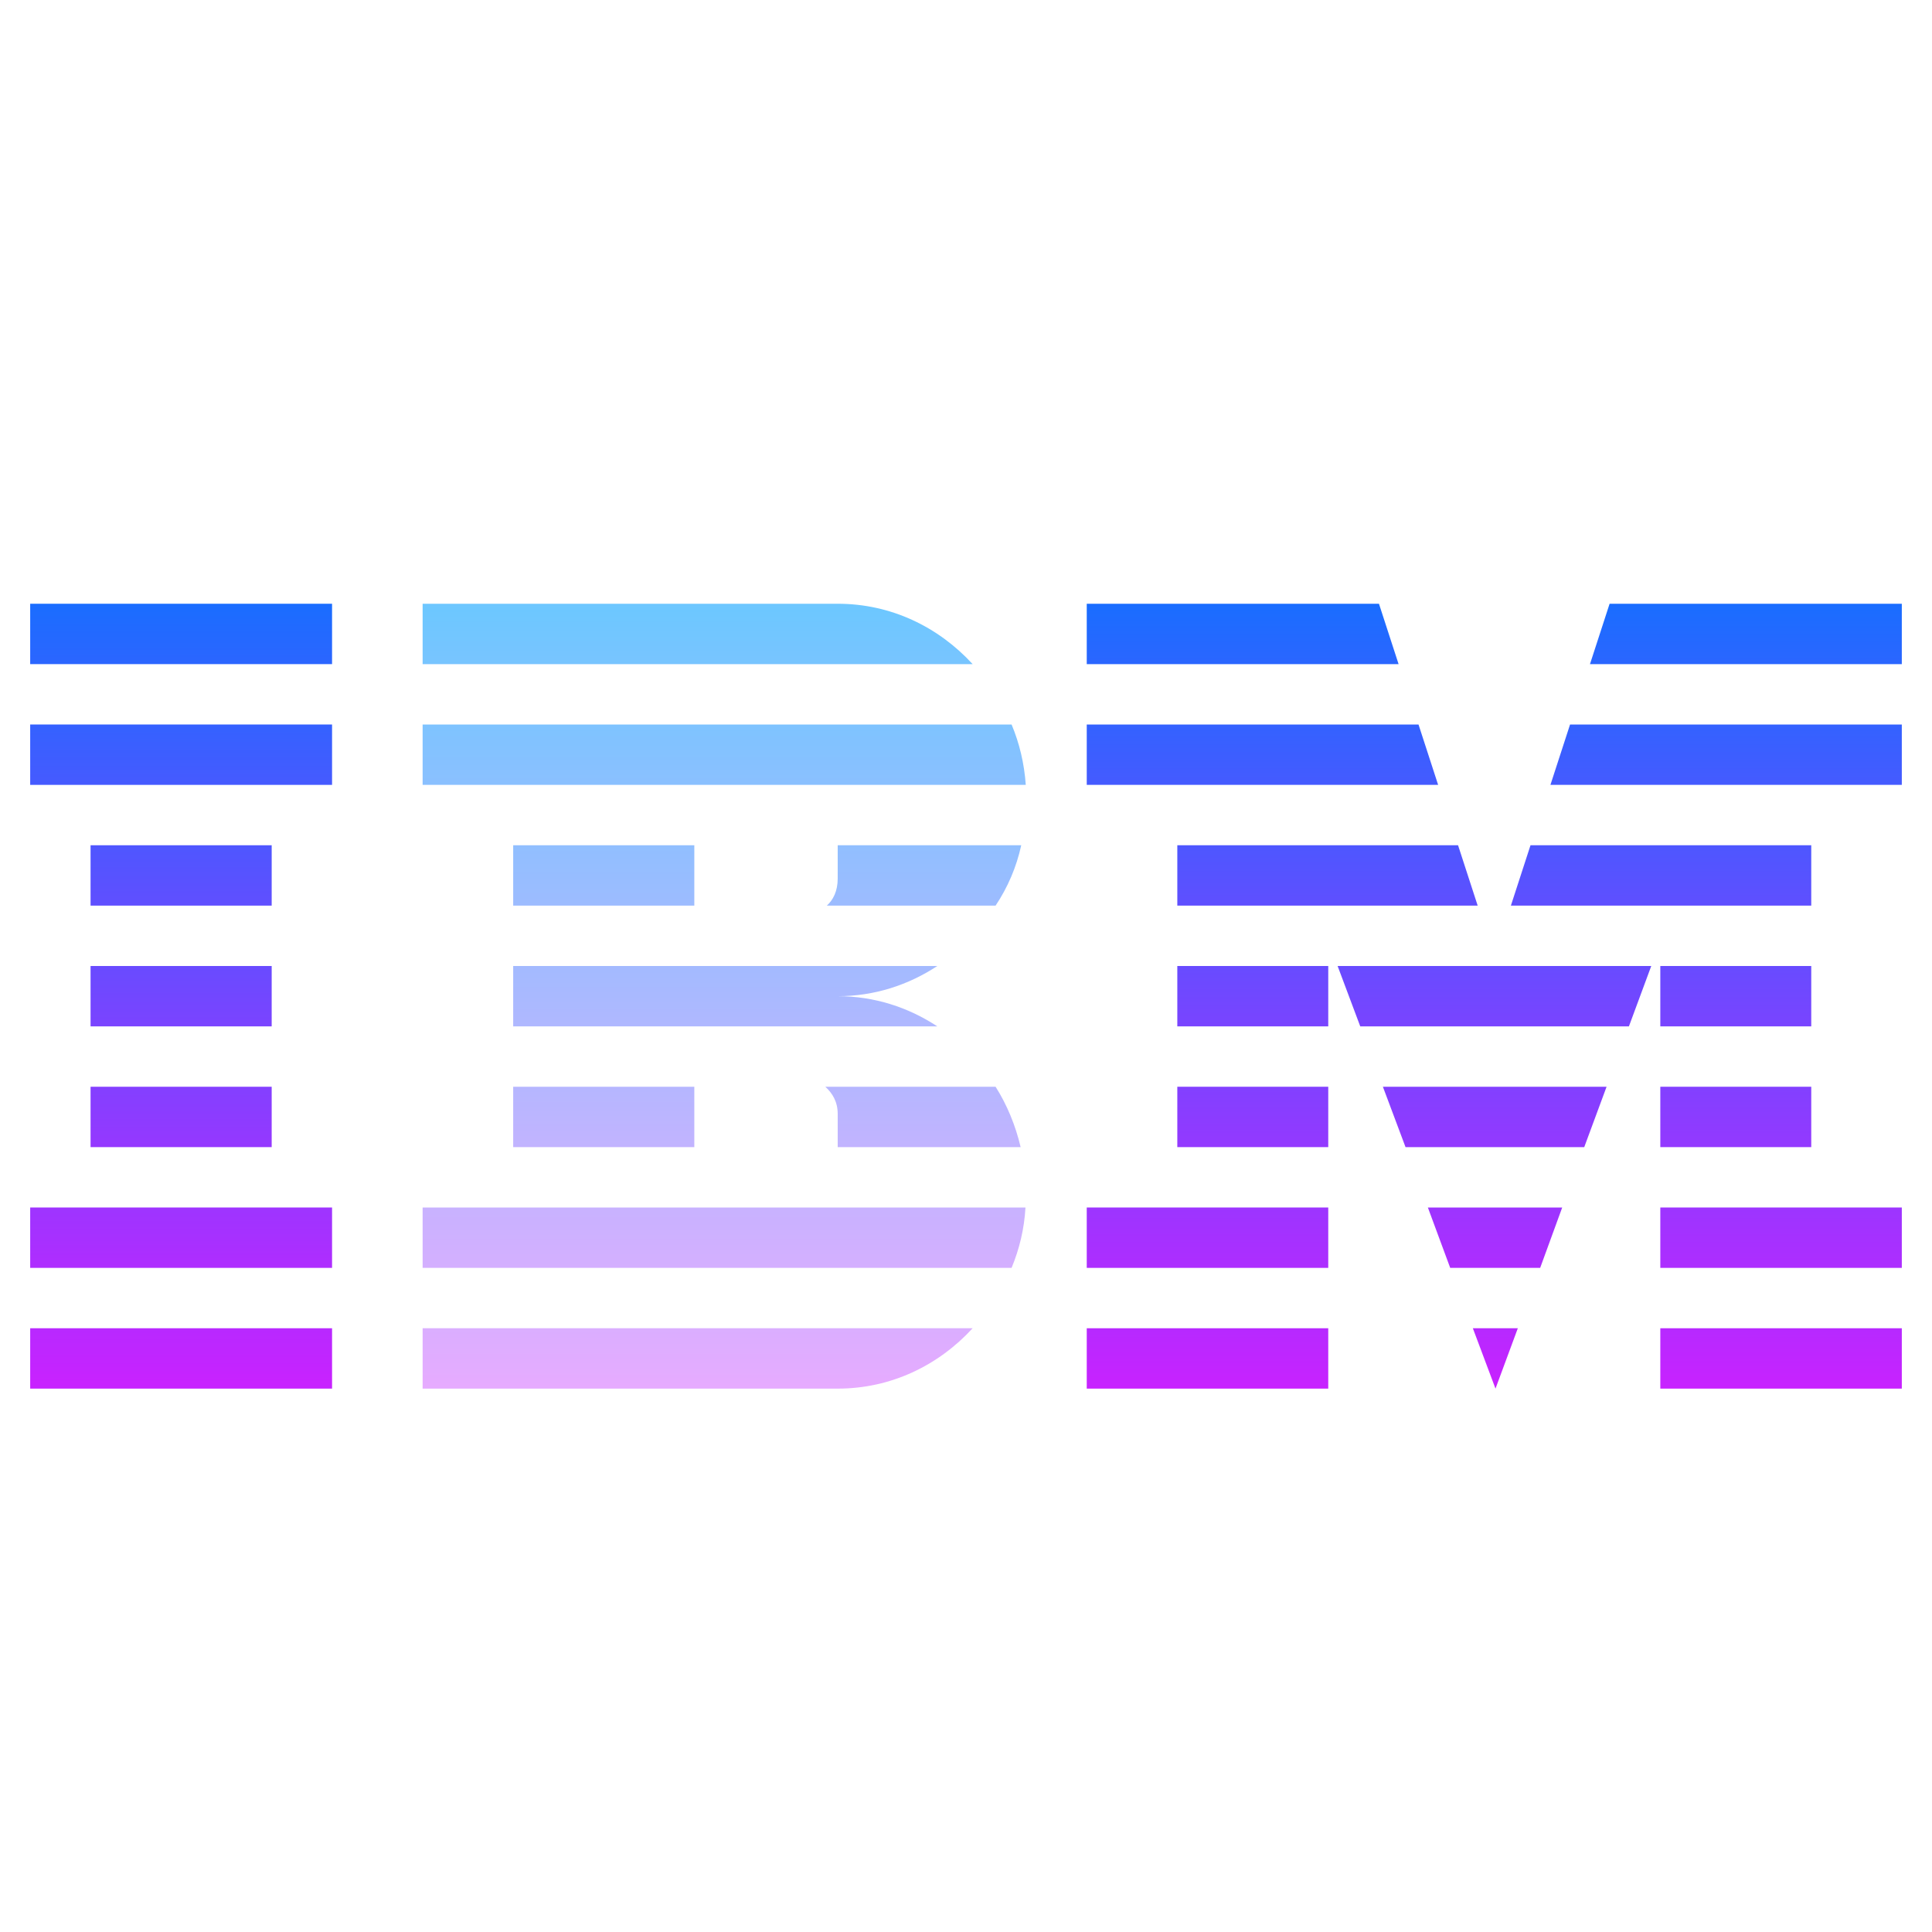 <svg xmlns="http://www.w3.org/2000/svg"  viewBox="0 0 64 64" width="50px" height="50px"><linearGradient id="y3STQ7Y0L0H3dxf5AMhbLa" x1="57.835" x2="57.835" y1="20.064" y2="40.005" gradientUnits="userSpaceOnUse" spreadMethod="reflect"><stop offset="0" stop-color="#1a6dff"/><stop offset="1" stop-color="#c822ff"/></linearGradient><path fill="url(#y3STQ7Y0L0H3dxf5AMhbLa)" d="M63 20L63 22 52.67 22 53.32 20z"/><linearGradient id="y3STQ7Y0L0H3dxf5AMhbLb" x1="40" x2="40" y1="25.064" y2="45.005" gradientUnits="userSpaceOnUse" spreadMethod="reflect"><stop offset="0" stop-color="#1a6dff"/><stop offset="1" stop-color="#c822ff"/></linearGradient><path fill="url(#y3STQ7Y0L0H3dxf5AMhbLb)" d="M36 40H44V42H36z"/><linearGradient id="y3STQ7Y0L0H3dxf5AMhbLc" x1="49.515" x2="49.515" y1="24.064" y2="44.005" gradientUnits="userSpaceOnUse" spreadMethod="reflect"><stop offset="0" stop-color="#1a6dff"/><stop offset="1" stop-color="#c822ff"/></linearGradient><path fill="url(#y3STQ7Y0L0H3dxf5AMhbLc)" d="M53.22 36L52.48 38 46.56 38 45.81 36z"/><linearGradient id="y3STQ7Y0L0H3dxf5AMhbLd" x1="41.5" x2="41.5" y1="24.064" y2="44.005" gradientUnits="userSpaceOnUse" spreadMethod="reflect"><stop offset="0" stop-color="#1a6dff"/><stop offset="1" stop-color="#c822ff"/></linearGradient><path fill="url(#y3STQ7Y0L0H3dxf5AMhbLd)" d="M39 36H44V38H39z"/><linearGradient id="y3STQ7Y0L0H3dxf5AMhbLe" x1="41.5" x2="41.5" y1="23.064" y2="43.005" gradientUnits="userSpaceOnUse" spreadMethod="reflect"><stop offset="0" stop-color="#1a6dff"/><stop offset="1" stop-color="#c822ff"/></linearGradient><path fill="url(#y3STQ7Y0L0H3dxf5AMhbLe)" d="M39 32H44V34H39z"/><linearGradient id="y3STQ7Y0L0H3dxf5AMhbLf" x1="59" x2="59" y1="25.064" y2="45.005" gradientUnits="userSpaceOnUse" spreadMethod="reflect"><stop offset="0" stop-color="#1a6dff"/><stop offset="1" stop-color="#c822ff"/></linearGradient><path fill="url(#y3STQ7Y0L0H3dxf5AMhbLf)" d="M55 40H63V42H55z"/><linearGradient id="y3STQ7Y0L0H3dxf5AMhbLg" x1="41.82" x2="41.82" y1="21.064" y2="41.005" gradientUnits="userSpaceOnUse" spreadMethod="reflect"><stop offset="0" stop-color="#1a6dff"/><stop offset="1" stop-color="#c822ff"/></linearGradient><path fill="url(#y3STQ7Y0L0H3dxf5AMhbLg)" d="M47.64 26L36 26 36 24 46.99 24z"/><linearGradient id="y3STQ7Y0L0H3dxf5AMhbLh" x1="43.975" x2="43.975" y1="22.064" y2="42.005" gradientUnits="userSpaceOnUse" spreadMethod="reflect"><stop offset="0" stop-color="#1a6dff"/><stop offset="1" stop-color="#c822ff"/></linearGradient><path fill="url(#y3STQ7Y0L0H3dxf5AMhbLh)" d="M48.95 30L39 30 39 28 48.3 28z"/><linearGradient id="y3STQ7Y0L0H3dxf5AMhbLi" x1="49.505" x2="49.505" y1="23.064" y2="43.005" gradientUnits="userSpaceOnUse" spreadMethod="reflect"><stop offset="0" stop-color="#1a6dff"/><stop offset="1" stop-color="#c822ff"/></linearGradient><path fill="url(#y3STQ7Y0L0H3dxf5AMhbLi)" d="M54.7 32L53.96 34 45.06 34 44.31 32z"/><linearGradient id="y3STQ7Y0L0H3dxf5AMhbLj" x1="57.5" x2="57.5" y1="23.064" y2="43.005" gradientUnits="userSpaceOnUse" spreadMethod="reflect"><stop offset="0" stop-color="#1a6dff"/><stop offset="1" stop-color="#c822ff"/></linearGradient><path fill="url(#y3STQ7Y0L0H3dxf5AMhbLj)" d="M55 32H60V34H55z"/><linearGradient id="y3STQ7Y0L0H3dxf5AMhbLk" x1="40" x2="40" y1="26.064" y2="46.005" gradientUnits="userSpaceOnUse" spreadMethod="reflect"><stop offset="0" stop-color="#1a6dff"/><stop offset="1" stop-color="#c822ff"/></linearGradient><path fill="url(#y3STQ7Y0L0H3dxf5AMhbLk)" d="M36 44H44V46H36z"/><linearGradient id="y3STQ7Y0L0H3dxf5AMhbLl" x1="41.165" x2="41.165" y1="20.064" y2="40.005" gradientUnits="userSpaceOnUse" spreadMethod="reflect"><stop offset="0" stop-color="#1a6dff"/><stop offset="1" stop-color="#c822ff"/></linearGradient><path fill="url(#y3STQ7Y0L0H3dxf5AMhbLl)" d="M46.33 22L36 22 36 20 45.68 20z"/><linearGradient id="y3STQ7Y0L0H3dxf5AMhbLm" x1="49.535" x2="49.535" y1="26.064" y2="46.005" gradientUnits="userSpaceOnUse" spreadMethod="reflect"><stop offset="0" stop-color="#1a6dff"/><stop offset="1" stop-color="#c822ff"/></linearGradient><path fill="url(#y3STQ7Y0L0H3dxf5AMhbLm)" d="M50.28 44L49.54 46 48.79 44z"/><linearGradient id="y3STQ7Y0L0H3dxf5AMhbLn" x1="59" x2="59" y1="26.064" y2="46.005" gradientUnits="userSpaceOnUse" spreadMethod="reflect"><stop offset="0" stop-color="#1a6dff"/><stop offset="1" stop-color="#c822ff"/></linearGradient><path fill="url(#y3STQ7Y0L0H3dxf5AMhbLn)" d="M55 44H63V46H55z"/><linearGradient id="y3STQ7Y0L0H3dxf5AMhbLo" x1="57.18" x2="57.18" y1="21.064" y2="41.005" gradientUnits="userSpaceOnUse" spreadMethod="reflect"><stop offset="0" stop-color="#1a6dff"/><stop offset="1" stop-color="#c822ff"/></linearGradient><path fill="url(#y3STQ7Y0L0H3dxf5AMhbLo)" d="M63 24L63 26 51.36 26 52.01 24z"/><linearGradient id="y3STQ7Y0L0H3dxf5AMhbLp" x1="49.525" x2="49.525" y1="25.064" y2="45.005" gradientUnits="userSpaceOnUse" spreadMethod="reflect"><stop offset="0" stop-color="#1a6dff"/><stop offset="1" stop-color="#c822ff"/></linearGradient><path fill="url(#y3STQ7Y0L0H3dxf5AMhbLp)" d="M51.75 40L51.02 42 48.04 42 47.3 40z"/><linearGradient id="y3STQ7Y0L0H3dxf5AMhbLq" x1="57.5" x2="57.5" y1="24.064" y2="44.005" gradientUnits="userSpaceOnUse" spreadMethod="reflect"><stop offset="0" stop-color="#1a6dff"/><stop offset="1" stop-color="#c822ff"/></linearGradient><path fill="url(#y3STQ7Y0L0H3dxf5AMhbLq)" d="M55 36H60V38H55z"/><linearGradient id="y3STQ7Y0L0H3dxf5AMhbLr" x1="55.025" x2="55.025" y1="22.064" y2="42.005" gradientUnits="userSpaceOnUse" spreadMethod="reflect"><stop offset="0" stop-color="#1a6dff"/><stop offset="1" stop-color="#c822ff"/></linearGradient><path fill="url(#y3STQ7Y0L0H3dxf5AMhbLr)" d="M60 28L60 30 50.05 30 50.7 28z"/><linearGradient id="y3STQ7Y0L0H3dxf5AMhbLs" x1="6" x2="6" y1="20" y2="39.807" gradientUnits="userSpaceOnUse" spreadMethod="reflect"><stop offset="0" stop-color="#1a6dff"/><stop offset="1" stop-color="#c822ff"/></linearGradient><path fill="url(#y3STQ7Y0L0H3dxf5AMhbLs)" d="M1 20H11V22H1z"/><linearGradient id="y3STQ7Y0L0H3dxf5AMhbLt" x1="6" x2="6" y1="21" y2="40.807" gradientUnits="userSpaceOnUse" spreadMethod="reflect"><stop offset="0" stop-color="#1a6dff"/><stop offset="1" stop-color="#c822ff"/></linearGradient><path fill="url(#y3STQ7Y0L0H3dxf5AMhbLt)" d="M1 24H11V26H1z"/><linearGradient id="y3STQ7Y0L0H3dxf5AMhbLu" x1="6" x2="6" y1="22" y2="41.807" gradientUnits="userSpaceOnUse" spreadMethod="reflect"><stop offset="0" stop-color="#1a6dff"/><stop offset="1" stop-color="#c822ff"/></linearGradient><path fill="url(#y3STQ7Y0L0H3dxf5AMhbLu)" d="M3 28H9V30H3z"/><linearGradient id="y3STQ7Y0L0H3dxf5AMhbLv" x1="6" x2="6" y1="23" y2="42.807" gradientUnits="userSpaceOnUse" spreadMethod="reflect"><stop offset="0" stop-color="#1a6dff"/><stop offset="1" stop-color="#c822ff"/></linearGradient><path fill="url(#y3STQ7Y0L0H3dxf5AMhbLv)" d="M3 32H9V34H3z"/><linearGradient id="y3STQ7Y0L0H3dxf5AMhbLw" x1="6" x2="6" y1="24" y2="43.807" gradientUnits="userSpaceOnUse" spreadMethod="reflect"><stop offset="0" stop-color="#1a6dff"/><stop offset="1" stop-color="#c822ff"/></linearGradient><path fill="url(#y3STQ7Y0L0H3dxf5AMhbLw)" d="M3 36H9V38H3z"/><linearGradient id="y3STQ7Y0L0H3dxf5AMhbLx" x1="6" x2="6" y1="25" y2="44.807" gradientUnits="userSpaceOnUse" spreadMethod="reflect"><stop offset="0" stop-color="#1a6dff"/><stop offset="1" stop-color="#c822ff"/></linearGradient><path fill="url(#y3STQ7Y0L0H3dxf5AMhbLx)" d="M1 40H11V42H1z"/><linearGradient id="y3STQ7Y0L0H3dxf5AMhbLy" x1="6" x2="6" y1="26" y2="45.807" gradientUnits="userSpaceOnUse" spreadMethod="reflect"><stop offset="0" stop-color="#1a6dff"/><stop offset="1" stop-color="#c822ff"/></linearGradient><path fill="url(#y3STQ7Y0L0H3dxf5AMhbLy)" d="M1 44H11V46H1z"/><linearGradient id="y3STQ7Y0L0H3dxf5AMhbLz" x1="23.11" x2="23.11" y1="20.193" y2="39.895" gradientUnits="userSpaceOnUse" spreadMethod="reflect"><stop offset="0" stop-color="#6dc7ff"/><stop offset="1" stop-color="#e6abff"/></linearGradient><path fill="url(#y3STQ7Y0L0H3dxf5AMhbLz)" d="M32.22,22H14v-2h13.75C29.52,20,31.09,20.77,32.22,22z"/><linearGradient id="y3STQ7Y0L0H3dxf5AMhbLA" x1="23.99" x2="23.99" y1="21.193" y2="40.895" gradientUnits="userSpaceOnUse" spreadMethod="reflect"><stop offset="0" stop-color="#6dc7ff"/><stop offset="1" stop-color="#e6abff"/></linearGradient><path fill="url(#y3STQ7Y0L0H3dxf5AMhbLA)" d="M33.98,26H14v-2h19.51C33.77,24.62,33.93,25.29,33.98,26z"/><linearGradient id="y3STQ7Y0L0H3dxf5AMhbLB" x1="24.025" x2="24.025" y1="23.193" y2="42.895" gradientUnits="userSpaceOnUse" spreadMethod="reflect"><stop offset="0" stop-color="#6dc7ff"/><stop offset="1" stop-color="#e6abff"/></linearGradient><path fill="url(#y3STQ7Y0L0H3dxf5AMhbLB)" d="M27.75,33c1.22,0,2.34,0.37,3.3,1H17v-2h14.05C30.09,32.63,28.97,33,27.75,33z"/><linearGradient id="y3STQ7Y0L0H3dxf5AMhbLC" x1="23.11" x2="23.11" y1="26.193" y2="45.895" gradientUnits="userSpaceOnUse" spreadMethod="reflect"><stop offset="0" stop-color="#6dc7ff"/><stop offset="1" stop-color="#e6abff"/></linearGradient><path fill="url(#y3STQ7Y0L0H3dxf5AMhbLC)" d="M32.22,44c-1.13,1.23-2.7,2-4.47,2H14v-2H32.22z"/><linearGradient id="y3STQ7Y0L0H3dxf5AMhbLD" x1="23.985" x2="23.985" y1="25.193" y2="44.895" gradientUnits="userSpaceOnUse" spreadMethod="reflect"><stop offset="0" stop-color="#6dc7ff"/><stop offset="1" stop-color="#e6abff"/></linearGradient><path fill="url(#y3STQ7Y0L0H3dxf5AMhbLD)" d="M33.97,40c-0.04,0.71-0.2,1.37-0.46,2H14v-2H33.97z"/><linearGradient id="y3STQ7Y0L0H3dxf5AMhbLE" x1="30.61" x2="30.61" y1="22.193" y2="41.895" gradientUnits="userSpaceOnUse" spreadMethod="reflect"><stop offset="0" stop-color="#6dc7ff"/><stop offset="1" stop-color="#e6abff"/></linearGradient><path fill="url(#y3STQ7Y0L0H3dxf5AMhbLE)" d="M33.83,28c-0.16,0.73-0.45,1.4-0.85,2h-5.59c0.21-0.19,0.36-0.48,0.36-0.9V28H33.83z"/><linearGradient id="y3STQ7Y0L0H3dxf5AMhbLF" x1="20" x2="20" y1="22.193" y2="41.895" gradientUnits="userSpaceOnUse" spreadMethod="reflect"><stop offset="0" stop-color="#6dc7ff"/><stop offset="1" stop-color="#e6abff"/></linearGradient><path fill="url(#y3STQ7Y0L0H3dxf5AMhbLF)" d="M17 28H23V30H17z"/><linearGradient id="y3STQ7Y0L0H3dxf5AMhbLG" x1="30.575" x2="30.575" y1="24.193" y2="43.895" gradientUnits="userSpaceOnUse" spreadMethod="reflect"><stop offset="0" stop-color="#6dc7ff"/><stop offset="1" stop-color="#e6abff"/></linearGradient><path fill="url(#y3STQ7Y0L0H3dxf5AMhbLG)" d="M27.75,38v-1.1c0-0.41-0.18-0.69-0.41-0.9h5.64c0.38,0.6,0.66,1.28,0.83,2H27.75z"/><linearGradient id="y3STQ7Y0L0H3dxf5AMhbLH" x1="20" x2="20" y1="24.193" y2="43.895" gradientUnits="userSpaceOnUse" spreadMethod="reflect"><stop offset="0" stop-color="#6dc7ff"/><stop offset="1" stop-color="#e6abff"/></linearGradient><path fill="url(#y3STQ7Y0L0H3dxf5AMhbLH)" d="M17 36H23V38H17z"/></svg>